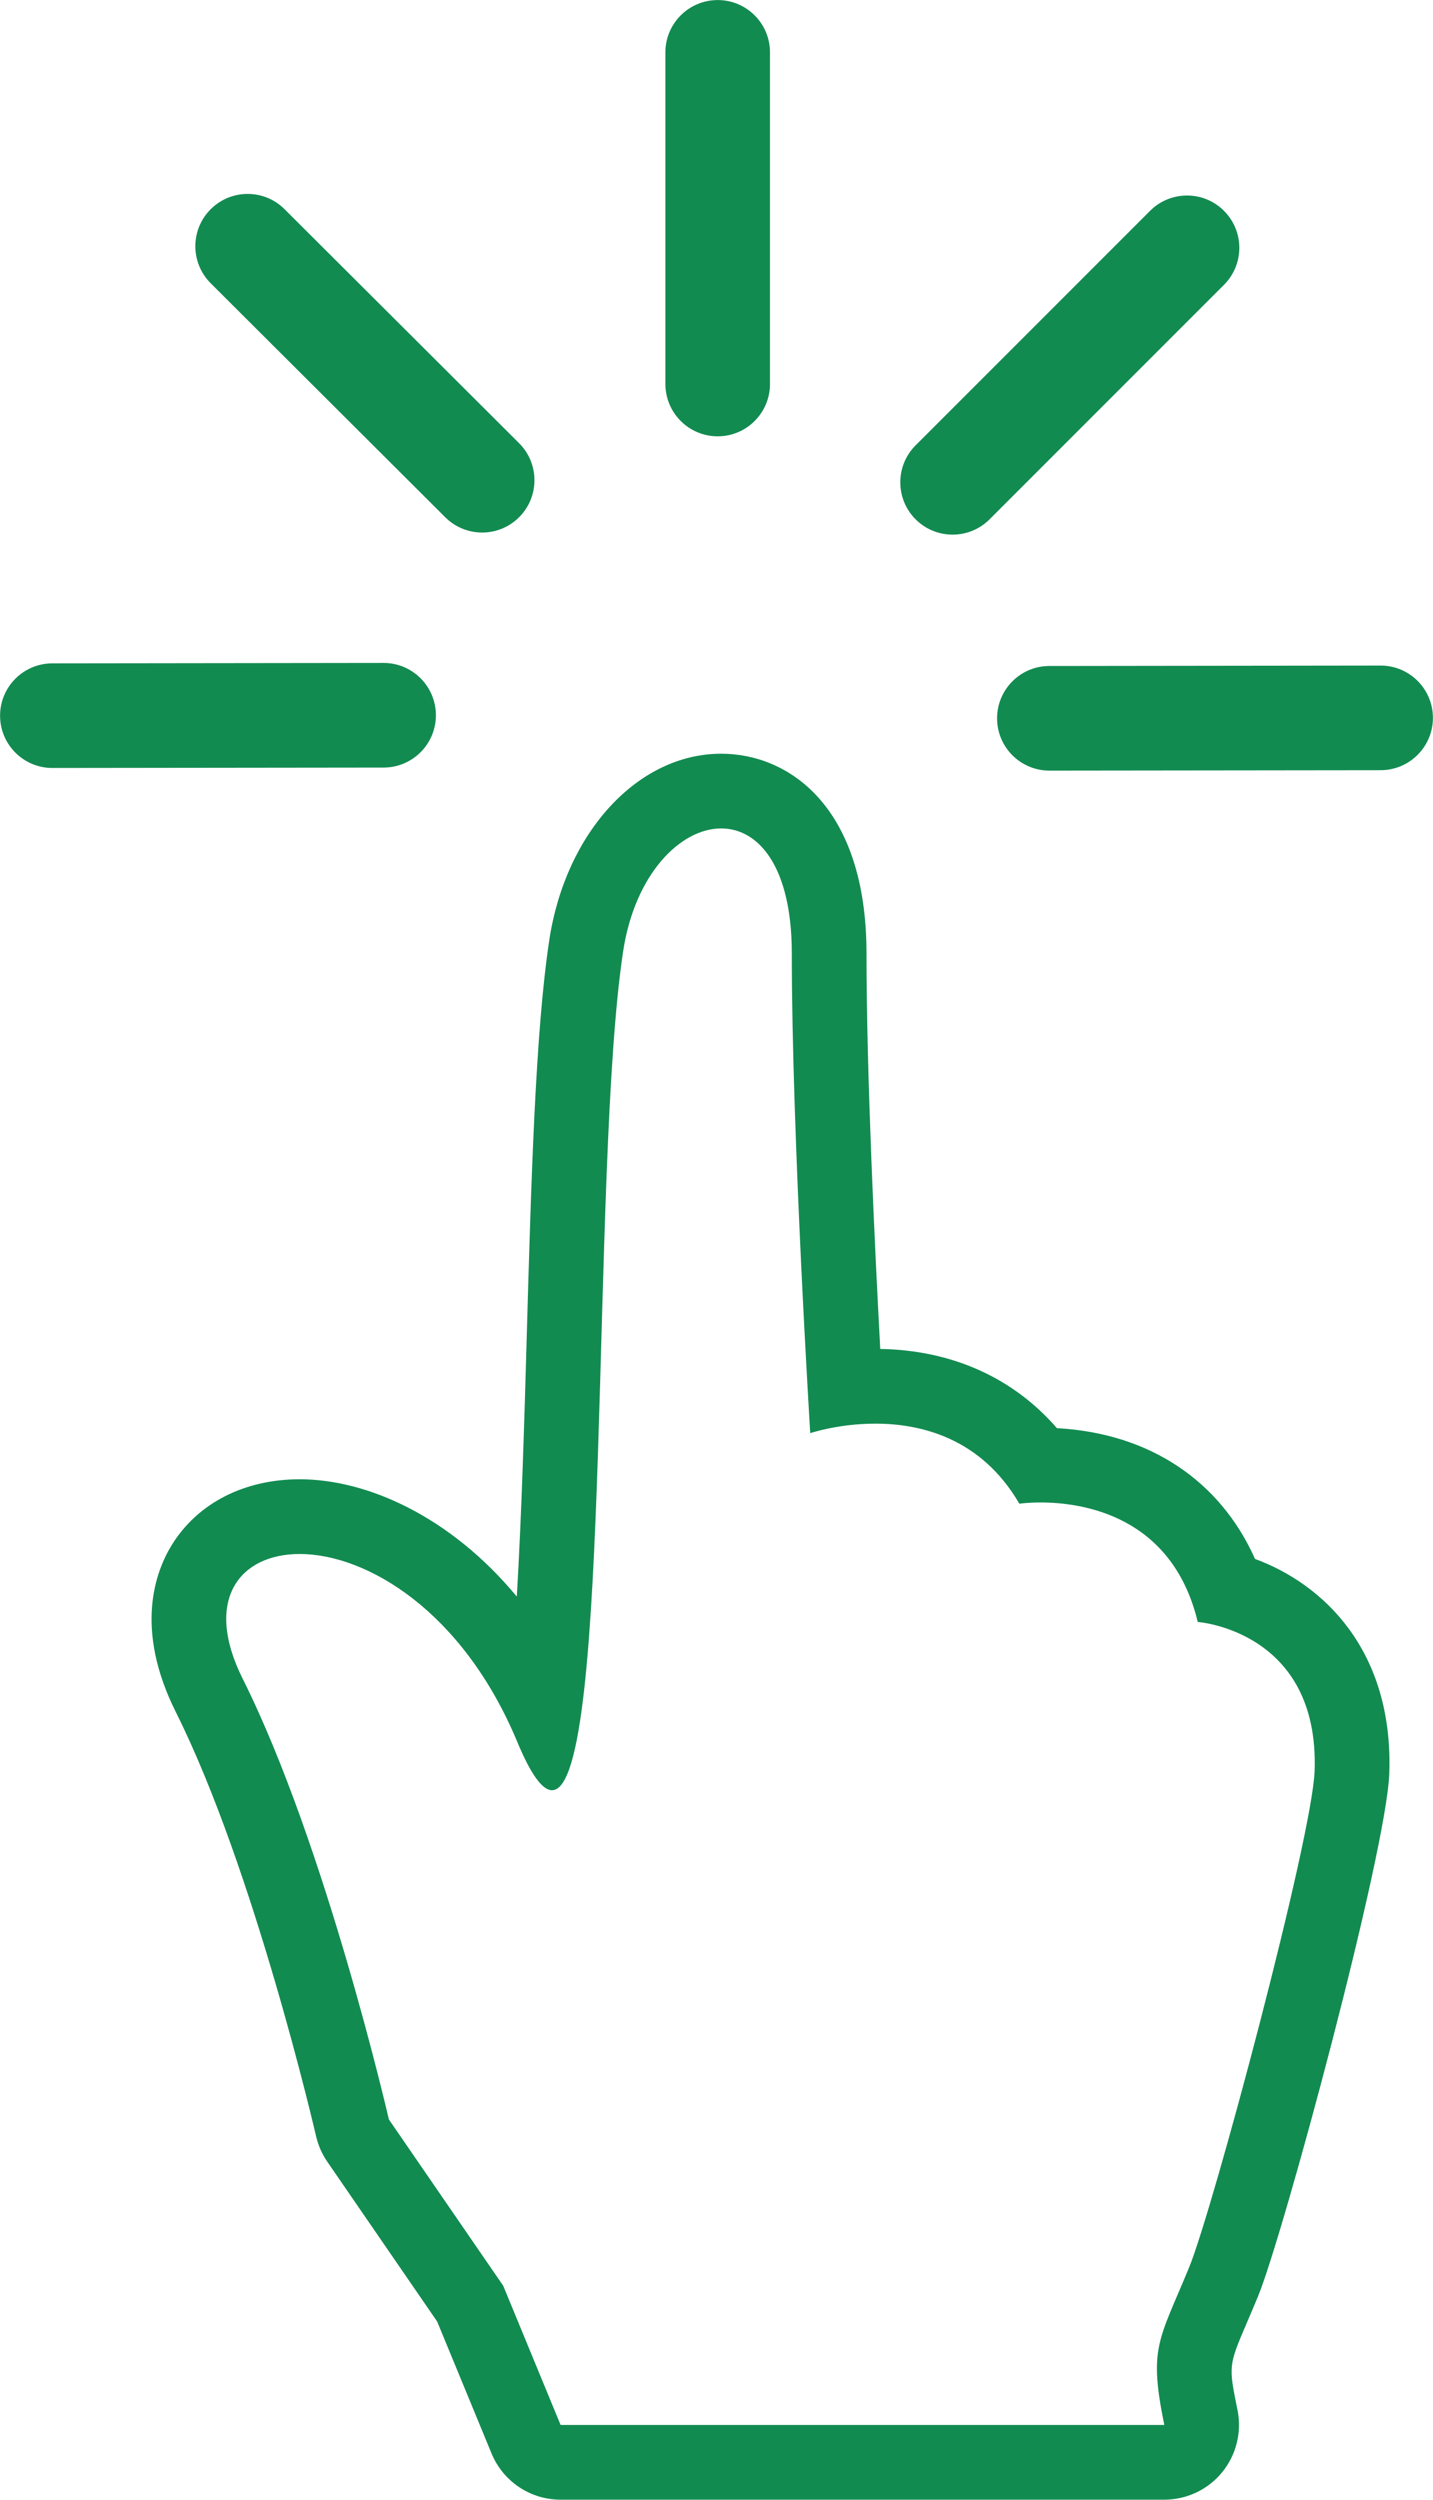 <?xml version="1.0" encoding="UTF-8" standalone="no"?><svg xmlns="http://www.w3.org/2000/svg" xmlns:xlink="http://www.w3.org/1999/xlink" fill="#000000" height="423.4" preserveAspectRatio="xMidYMid meet" version="1" viewBox="134.6 44.3 242.8 423.4" width="242.8" zoomAndPan="magnify"><g fill="#128b51" id="change1_1"><path d="M 336.031 428.465 C 330.887 440.898 329.215 441.949 331.871 455.035 L 229.586 455.035 L 219.863 431.457 L 200.488 403.281 C 200.488 403.281 189.812 356.82 175.723 328.648 C 169.043 315.297 175.188 307.512 185.371 307.512 C 196.688 307.512 212.988 317.113 222.254 339.355 C 224.609 345.016 226.539 347.523 228.133 347.523 C 238.438 347.523 234.578 242.465 240.18 205.441 C 242.164 192.355 249.883 184.617 256.797 184.617 C 263.113 184.617 268.758 191.062 268.758 205.777 C 268.758 236.594 271.883 287.043 271.883 287.043 C 271.883 287.043 276.625 285.434 282.91 285.434 C 290.703 285.434 300.867 287.906 307.312 298.996 C 307.312 298.996 308.707 298.785 310.91 298.785 C 317.938 298.785 333.195 300.941 337.539 319.023 C 337.539 319.023 358.133 320.504 357.344 344.207 C 356.969 355.484 340.031 418.832 336.031 428.465 Z M 347.246 308.348 C 341.32 295.062 329.305 287.043 313.68 286.199 C 306.301 277.684 295.934 272.988 283.746 272.781 C 282.828 255.746 281.414 226.188 281.414 205.777 C 281.414 180.816 268.152 171.961 256.797 171.961 C 242.691 171.961 230.438 185.242 227.664 203.547 C 225.312 219.09 224.598 244.273 223.84 270.938 C 223.465 284.113 222.988 300.887 222.164 314.719 C 210.887 301.125 196.789 294.855 185.371 294.855 C 175.973 294.855 168.078 298.906 163.711 305.977 C 160.93 310.48 157.316 320.148 164.402 334.309 C 177.66 360.82 188.051 405.668 188.152 406.117 C 188.508 407.672 189.156 409.141 190.059 410.453 L 208.672 437.52 L 217.883 459.859 C 219.836 464.602 224.457 467.691 229.586 467.691 L 331.871 467.691 C 335.672 467.691 339.27 465.988 341.672 463.047 C 344.074 460.105 345.031 456.238 344.277 452.516 C 342.75 444.984 342.75 444.984 345.859 437.727 C 346.422 436.414 347.047 434.957 347.73 433.305 C 351.98 423.066 369.555 357.914 369.996 344.625 C 370.688 323.797 358.77 312.586 347.246 308.348" fill="inherit"/><path d="M 256.203 118.203 C 261.094 118.203 265.062 114.234 265.062 109.34 L 265.062 53.168 C 265.062 48.273 261.094 44.309 256.203 44.309 C 251.312 44.309 247.34 48.273 247.34 53.168 L 247.34 109.34 C 247.34 114.234 251.312 118.203 256.203 118.203" fill="inherit"/><path d="M 296 134.855 C 298.27 134.855 300.535 133.992 302.266 132.262 L 341.988 92.539 C 345.449 89.082 345.449 83.473 341.988 80.012 C 338.527 76.547 332.922 76.551 329.457 80.012 L 289.734 119.73 C 286.277 123.191 286.277 128.801 289.734 132.262 C 291.469 133.992 293.734 134.855 296 134.855" fill="inherit"/><path d="M 368.523 157.031 C 368.52 157.031 368.516 157.031 368.516 157.031 L 312.391 157.105 C 307.496 157.109 303.535 161.082 303.539 165.977 C 303.547 170.867 307.512 174.824 312.402 174.824 C 312.402 174.824 312.41 174.824 312.41 174.824 L 368.535 174.754 C 373.43 174.746 377.391 170.773 377.387 165.883 C 377.379 160.992 373.414 157.031 368.523 157.031" fill="inherit"/><path d="M 208.457 165.438 C 208.449 160.547 204.484 156.586 199.594 156.586 C 199.59 156.586 199.586 156.586 199.582 156.586 L 143.465 156.66 C 138.57 156.664 134.609 160.637 134.613 165.531 C 134.621 170.422 138.586 174.379 143.477 174.379 C 143.48 174.379 143.484 174.379 143.484 174.379 L 199.605 174.309 C 204.5 174.301 208.461 170.328 208.457 165.438" fill="inherit"/><path d="M 210.035 131.91 C 211.762 133.637 214.027 134.5 216.293 134.5 C 218.562 134.5 220.836 133.633 222.566 131.895 C 226.023 128.43 226.016 122.82 222.551 119.363 L 182.816 79.734 C 179.355 76.277 173.742 76.285 170.285 79.75 C 166.828 83.215 166.836 88.824 170.301 92.281 L 210.035 131.91" fill="inherit"/></g></svg>